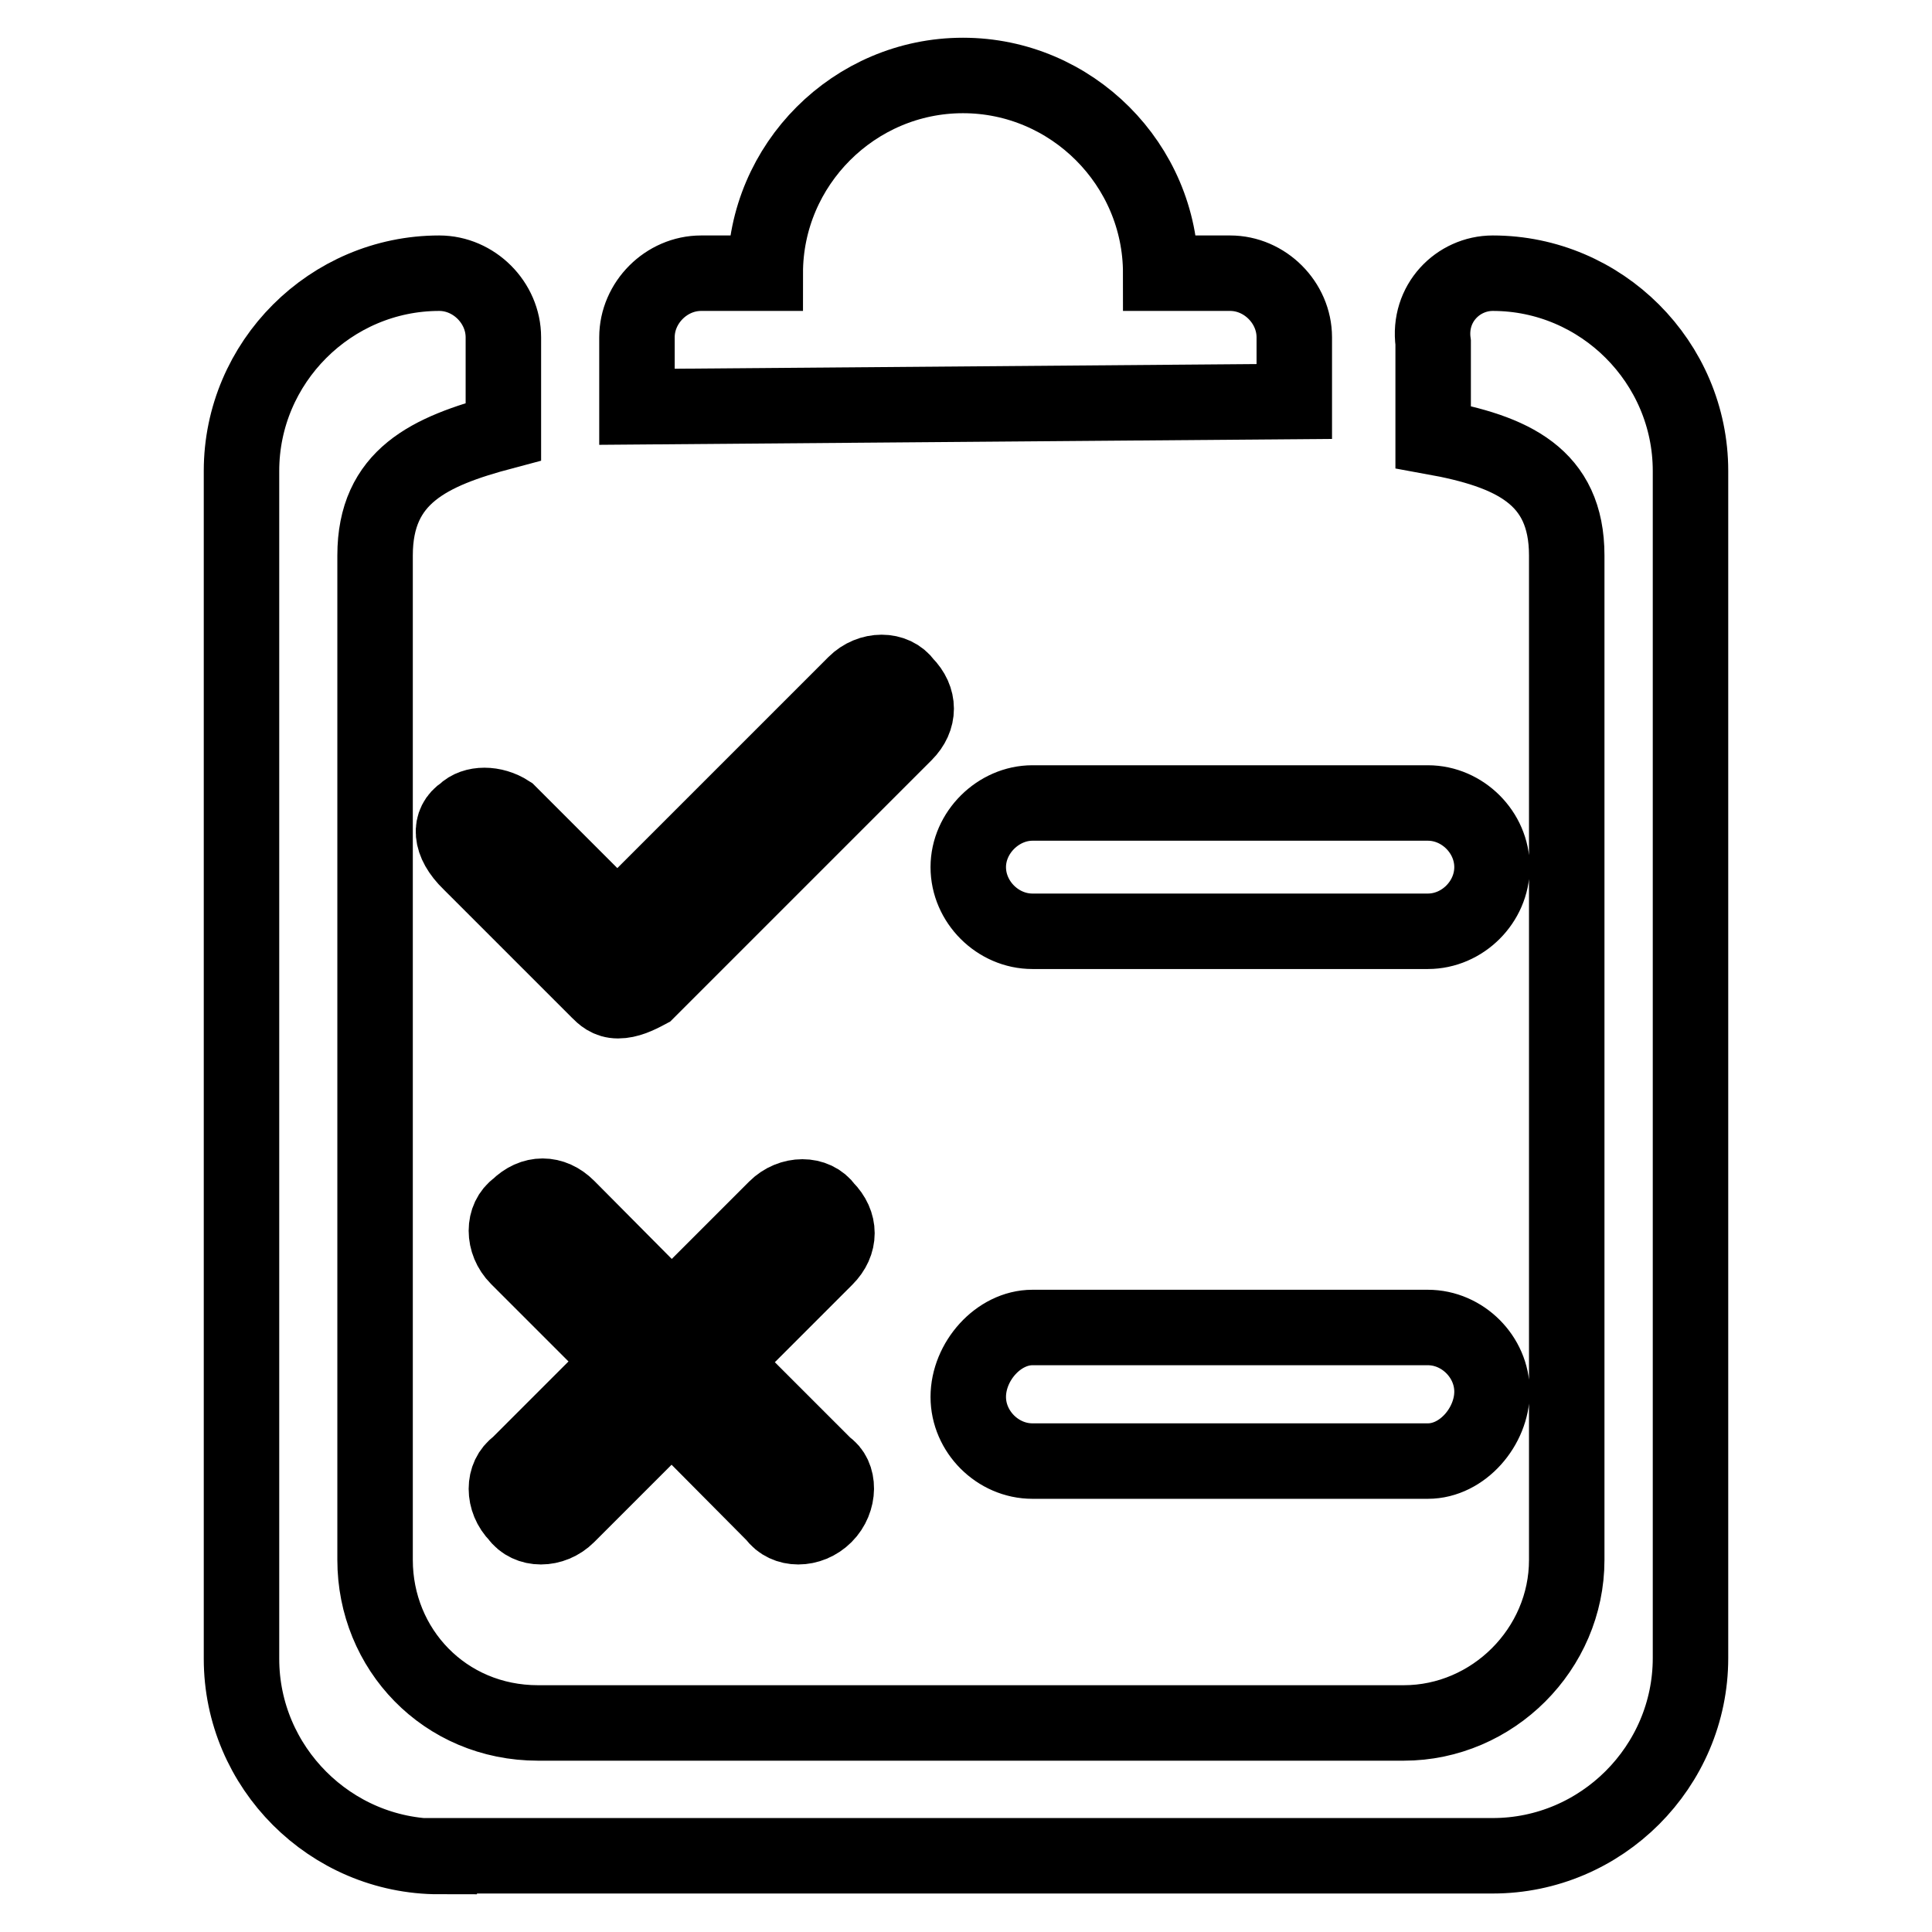 <?xml version="1.0" encoding="utf-8"?>
<!-- Svg Vector Icons : http://www.onlinewebfonts.com/icon -->
<!DOCTYPE svg PUBLIC "-//W3C//DTD SVG 1.1//EN" "http://www.w3.org/Graphics/SVG/1.1/DTD/svg11.dtd">
<svg version="1.1" xmlns="http://www.w3.org/2000/svg" xmlns:xlink="http://www.w3.org/1999/xlink" x="0px" y="0px" viewBox="0 0 256 256" enable-background="new 0 0 256 256" xml:space="preserve">
<g> <path stroke-width="10" fill-opacity="0" stroke="#000000"  d="M58.2,246C43.8,246,32,234.2,32,219.8V62.4C32,48,43.8,36.2,58.2,36.2c4.6,0,8.5,3.9,8.5,8.5v12.5 c-9.8,2.6-17,5.9-17,16.4v133.1c0,11.8,9.2,21.6,21.6,21.6H186c11.8,0,21.6-9.8,21.6-21.6V73.6c0-10.5-7.2-13.8-17.7-15.7V45.4 c-0.7-5.2,3.3-9.2,7.9-9.2c14.4,0,26.2,11.8,26.2,26.2v157.3c0,14.4-11.8,26.2-26.2,26.2H58.2L58.2,246z M136.8,175.9h52.4 c4.6,0,8.5,3.9,8.5,8.5c0,4.6-3.9,9.2-8.5,9.2h-52.4c-4.6,0-8.5-3.9-8.5-8.5C128.3,180.4,132.3,175.9,136.8,175.9L136.8,175.9z  M136.8,106.4h52.4c4.6,0,8.5,3.9,8.5,8.5s-3.9,8.5-8.5,8.5h-52.4c-4.6,0-8.5-3.9-8.5-8.5S132.3,106.4,136.8,106.4z M84.4,53.9 v-9.2c0-4.6,3.9-8.5,8.5-8.5h8.5c0-14.4,11.8-26.2,26.2-26.2c14.4,0,26.2,11.8,26.2,26.2h9.2c4.6,0,8.5,3.9,8.5,8.5v8.5L84.4,53.9z  M61.5,107.7c1.3-1.3,3.9-1.3,5.9,0l14.4,14.4l31.5-31.5c2-2,5.2-2,6.6,0c2,2,2,4.6,0,6.6l-34.1,34.1c-1.3,0.7-2.6,1.3-3.9,1.3 s-2-0.7-2.6-1.3l-17-17C59.5,111.6,59.5,109,61.5,107.7z M109.3,200.8c-2,2-5.2,2-6.6,0L89,187l-13.8,13.8c-2,2-5.2,2-6.6,0 c-2-2-2-5.2,0-6.6l13.8-13.8l-13.8-13.8c-2-2-2-5.2,0-6.6c2-2,4.6-2,6.6,0L89,173.9l13.8-13.8c2-2,5.2-2,6.6,0c2,2,2,4.6,0,6.6 l-13.8,13.8l13.8,13.8C111.3,195.5,111.3,198.8,109.3,200.8L109.3,200.8z"/></g>
</svg>